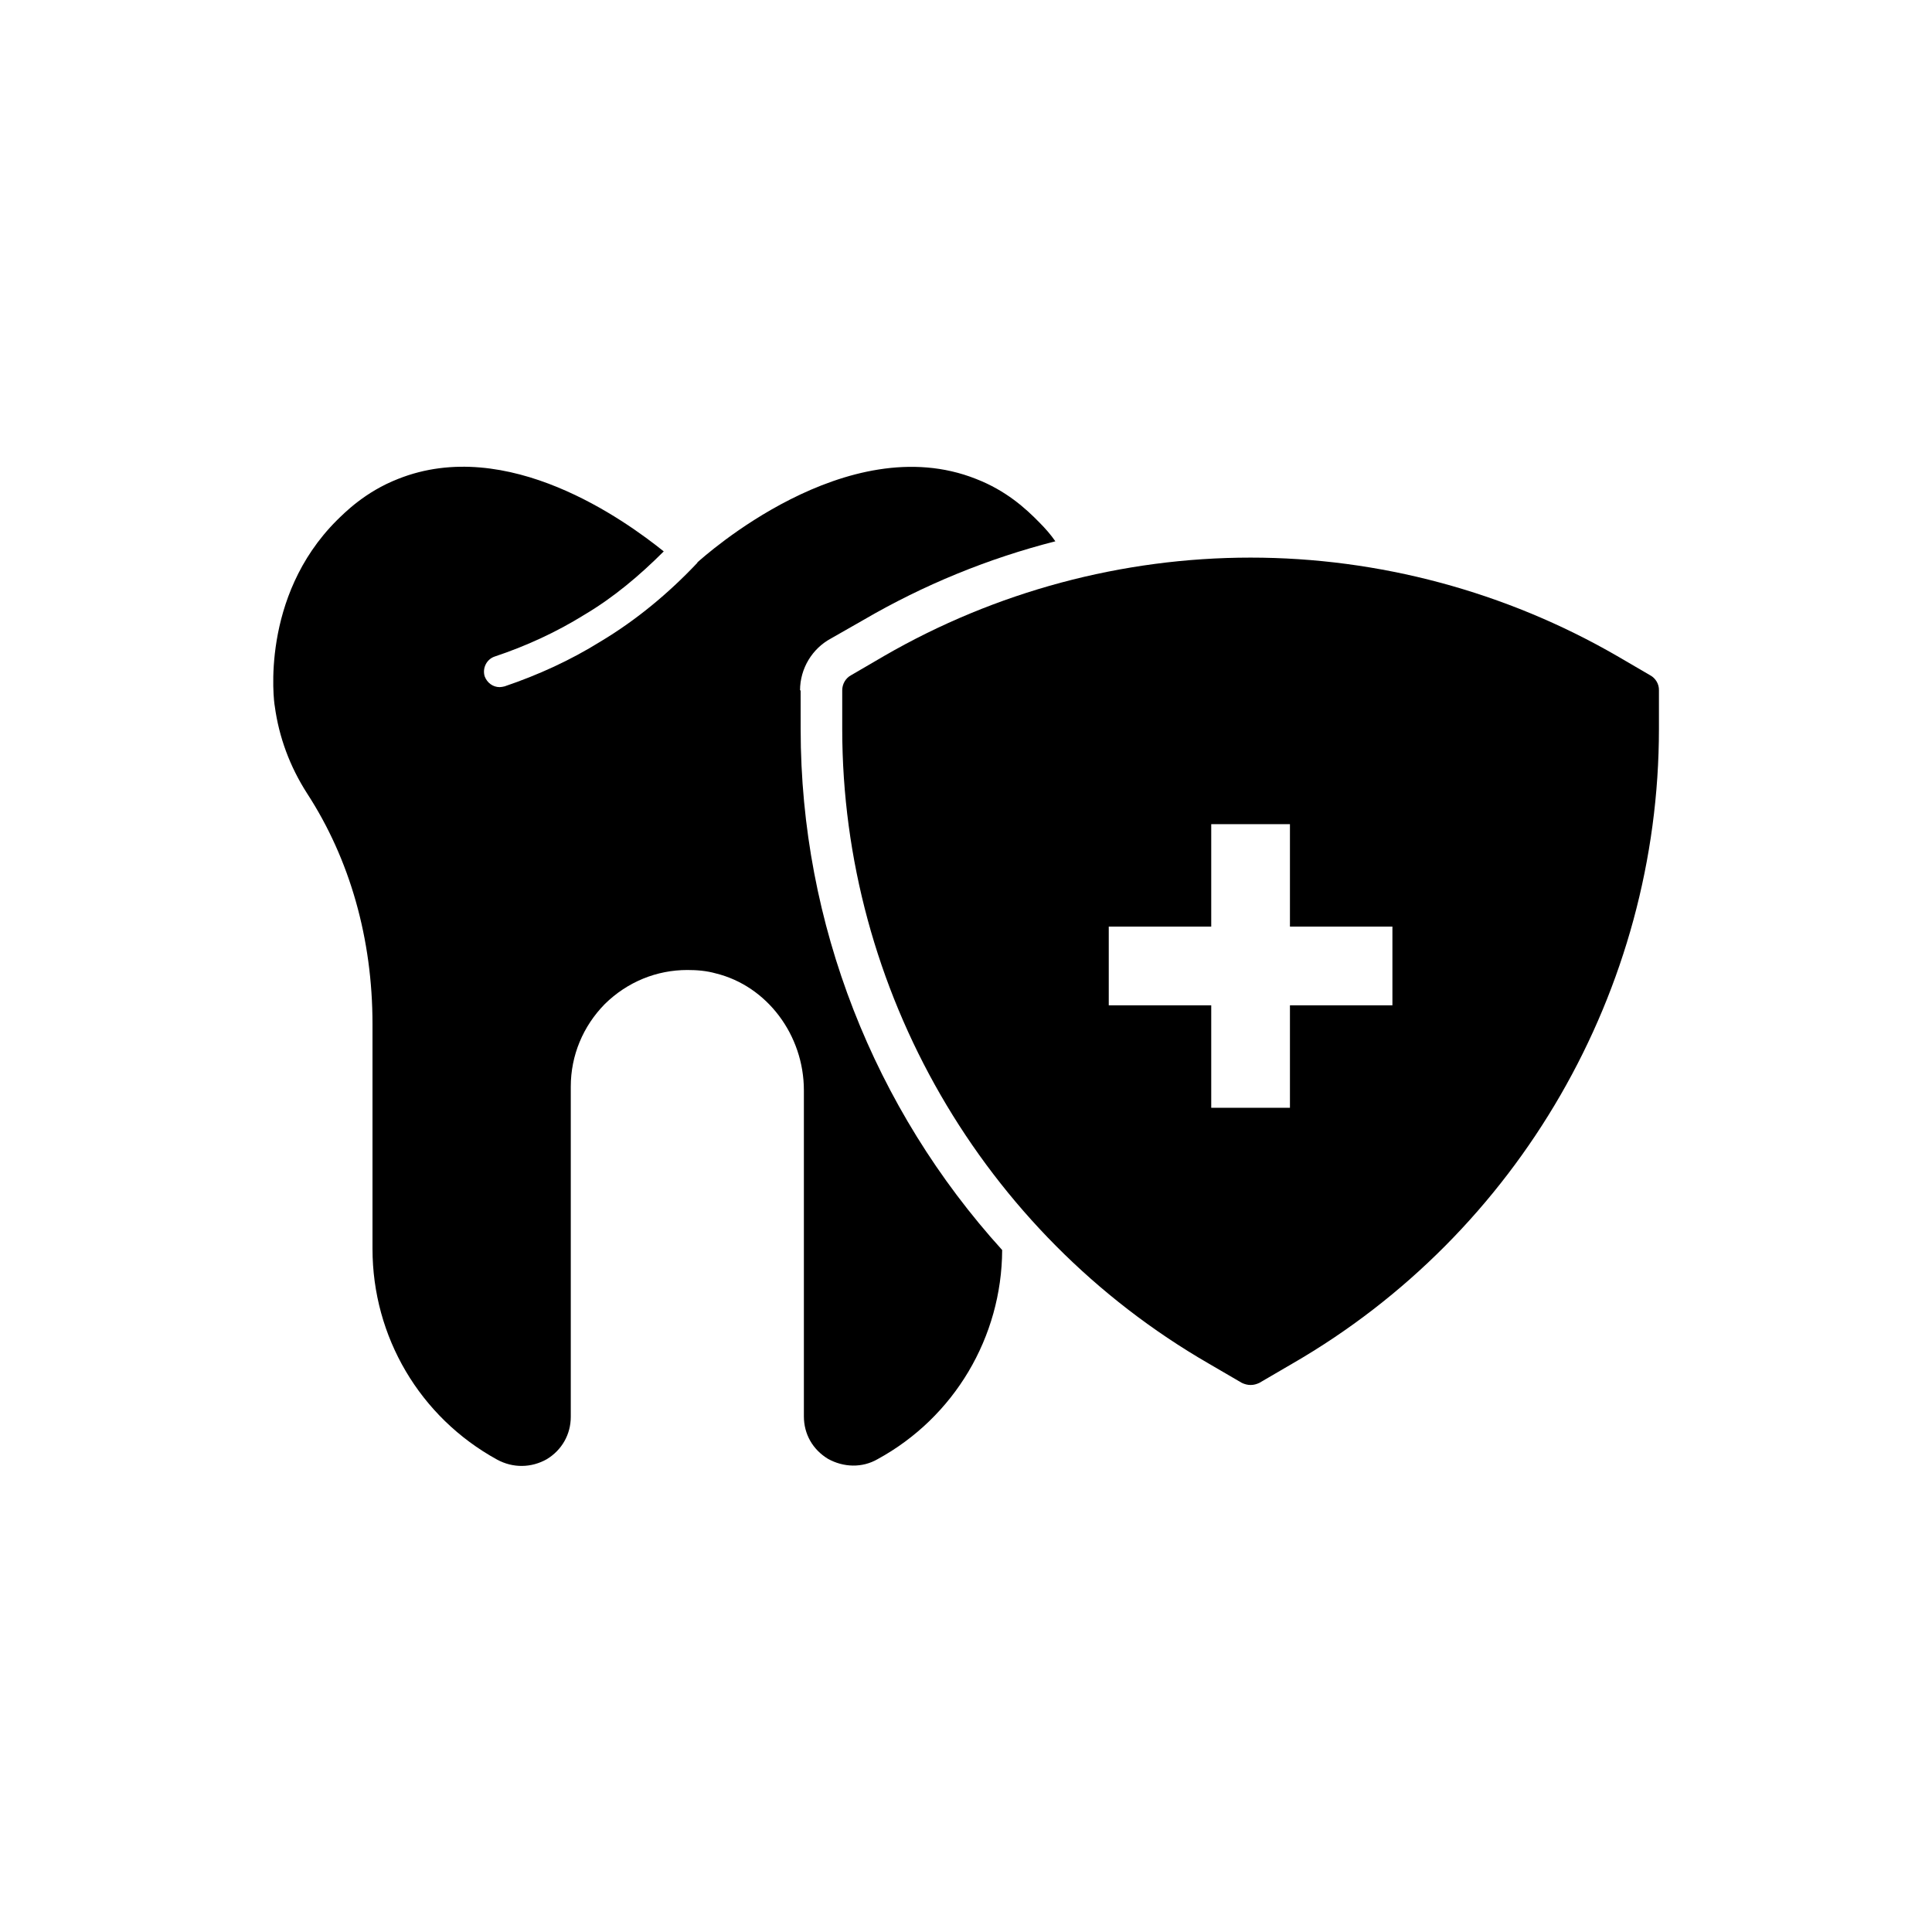 <?xml version="1.0" encoding="UTF-8"?>
<!-- Uploaded to: ICON Repo, www.iconrepo.com, Generator: ICON Repo Mixer Tools -->
<svg fill="#000000" width="800px" height="800px" version="1.1" viewBox="144 144 512 512" xmlns="http://www.w3.org/2000/svg">
 <g>
  <path d="m356.02 326.95c0-5.793 3.223-11.082 8.211-13.754l8.566-4.887c15.973-9.32 33.102-16.324 50.883-20.859-1.211-1.762-2.672-3.426-4.231-4.988-3.68-3.777-8.867-8.465-16.777-11.539-34.309-13.652-72.195 20.656-73.859 22.117v0.102c-7.656 8.113-16.223 15.215-25.645 20.859-8.012 4.988-16.523 8.867-25.441 11.891-0.453 0.102-0.906 0.203-1.309 0.203-1.762 0-3.324-1.109-3.981-2.871-0.656-2.215 0.555-4.535 2.672-5.238 8.312-2.769 16.324-6.449 23.781-11.082 7.656-4.535 14.559-10.328 21.008-16.777-10.227-8.211-41.414-30.781-70.434-19.195-8.766 3.426-14.207 9.02-16.223 10.984-20.305 20.305-16.676 48.113-16.426 49.223 1.109 8.211 3.981 15.973 8.566 23.125 11.336 17.434 17.332 38.543 17.332 61.113v59.551c0 23.328 12.543 44.637 33 55.871 4.231 2.316 9.117 2.215 13.199-0.102 3.981-2.418 6.348-6.551 6.348-11.234v-87.516c0-8.211 3.223-15.973 9.02-21.867 5.996-5.894 13.754-9.02 21.867-9.02 2.57 0 5.09 0.203 7.559 0.906 13.551 3.324 23.328 16.324 23.328 30.984v86.402c0 4.684 2.316 8.766 6.348 11.234 4.133 2.316 9.117 2.469 13.199 0.102 20.305-11.082 32.898-32.344 33-55.418-33.855-37.332-53.402-86.402-53.402-138.04l-0.008-10.277z"/>
  <path d="m581.32 322.96-8.816-5.141c-29.473-17.027-63.078-26.047-97.086-26.047-34.059 0-67.609 9.02-97.086 26.047l-8.816 5.141c-1.41 0.754-2.316 2.316-2.316 3.981v10.227c0 69.121 37.18 133.56 97.086 168.17l8.816 5.141c0.754 0.352 1.512 0.555 2.316 0.555 0.855 0 1.562-0.203 2.316-0.555l8.816-5.141c59.902-34.613 97.086-99.051 97.086-168.17v-10.227c0.051-1.66-0.906-3.223-2.316-3.981zm-68.316 87.461h-27.156v27.156h-20.859v-27.156h-27.156v-20.859h27.156v-27.156h20.859v27.156h27.156z"/>
 </g>
</svg>